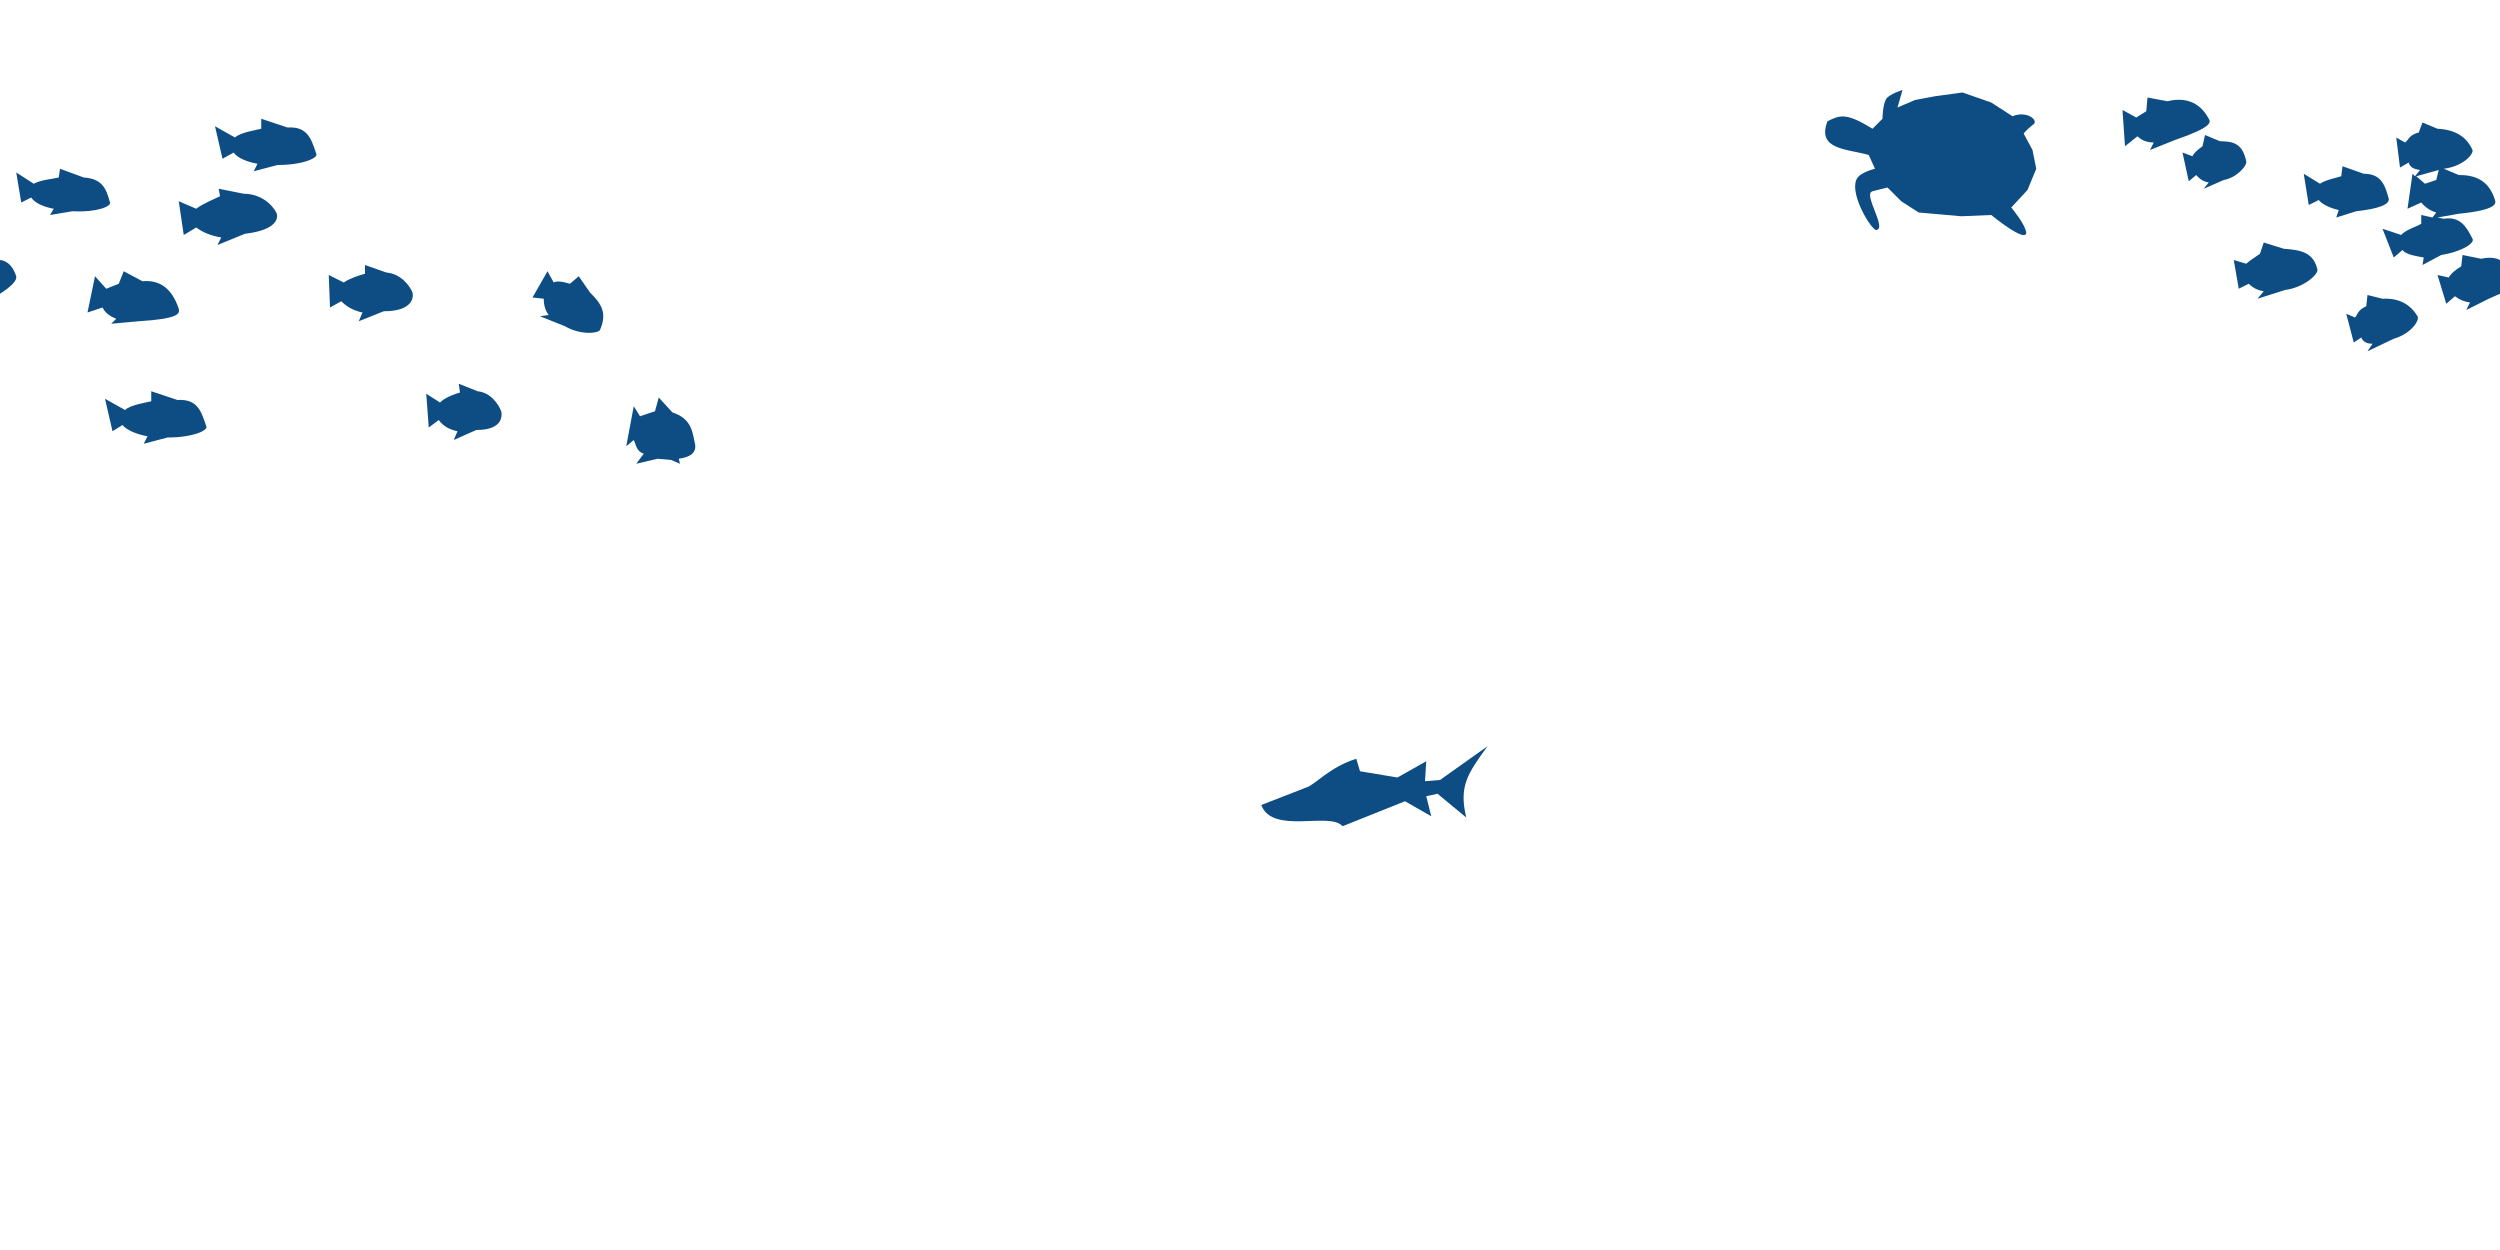<svg xmlns="http://www.w3.org/2000/svg" viewBox="0 0 2000 1000">
  <path fill="#0d4d83"
    d="M1522 72s-10 3-13 7c-3 5-3 16-3 16l-8 8c-21-13-26-11-36-6-9 23 16 22 33 27l5 11s-13 3-15 9c-5 12 12 40 16 40 9-1-11-29-3-31l12-3 11 11 14 9 34 3 24-1s28 23 28 14c-1-7-12-20-12-20l13-14 7-17-3-15-7-13q0-1 7-7c6-3-4-12-16-7l-17-11-23-8-22 3-16 3-14 6zm196 6-1 11-8 5-11-6 2 29 10-8q5 5 13 5l-3 6 20-8c29-10 29-14 27-17-8-15-21-17-33-14zM209 95v8c-4 1-17 3-21 7l-16-9 6 26 9-5c3 5 13 8 19 9l-3 6 19-5c21 0 33-6 31-9-4-12-7-22-23-21zm1729 3-3 8c-8 2-8 6-11 8l-7-4 3 24 7-4q1 5 9 6l-4 5-2-2-4 28 11-5q5 6 12 8l-3 4-9-2v7c-3 2-13 5-16 9l-15-5 9 23 7-6c3 4 12 5 17 6l-1 6 15-8c18-3 27-10 25-13-5-10-10-18-23-16l-5-1 17-3c30-3 30-8 29-11-5-16-16-20-29-20l-12-5c16-2 24-12 23-15q-7-16-28-17zm-174 10-2 9q-7 5-8 8l-8-3 5 23 6-5q4 5 10 6l-4 5 16-7c11-2 19-12 18-15-3-14-10-16-21-16zm110 25-1 8c-3 1-13 3-17 6l-13-8 4 25 8-4c3 4 11 7 16 8l-2 6 16-5q27-3 26-10c-3-11-6-20-20-20zM48 135l-1 7c-4 1-15 2-20 5l-14-9 4 24 8-4c3 5 12 8 18 9l-3 5 18-3c20 1 31-4 30-7-3-11-6-19-21-20zm1903 1-2 8-9 3-7-6zM175 151l1 6c-4 2-14 6-19 10l-14-6 4 27 10-6q8 6 20 8l-3 6 22-9c26-3 27-13 25-17-3-6-12-15-26-15zm1636 43-3 9q-9 6-11 8l-10-3 4 23 8-4q5 5 12 6l-5 6 22-7c15-2 26-12 26-16-3-14-13-16-27-17zm159 10-1 9q-8 5-10 9l-9-2 7 23 7-6q5 4 12 5l-3 6 18-9 9-4v-27q-6-3-15-1zM0 208v27q14-9 13-14-4-12-13-13m292 4v7c-4 1-13 4-17 7l-12-6 1 26 9-5q7 7 17 9l-3 7 20-8c23 0 24-11 23-15-2-5-9-15-21-16zm146 5-12 21 9 1q0 8 4 13l-7 1 20 8c12 7 26 6 28 3 6-14 1-21-8-30l-9-13-7 6q-10-3-13-1zm-339 0-4 10-10 4-9-10-6 29 12-4q3 6 11 9l-4 4 22-2c32-2 33-6 32-10q-8-24-29-22zm1795 19-1 9c-7 3-7 7-9 9l-7-3 6 23 6-4q2 5 9 5l-4 6 21-10c14-4 21-15 19-18q-9-15-28-14zM367 307l1 7c-4 1-12 4-16 8l-11-7 2 27 8-6q5 7 15 9l-3 7 18-8c20 0 21-10 20-15-2-5-8-15-19-16zm-246 6v8c-4 1-17 3-21 7l-16-9 6 26 8-5c4 5 14 8 20 9l-3 6 19-5c21 0 33-6 31-9-4-12-7-22-23-21zm406 5-3 11-12 4-5-8-6 32 6-5c2 4 2 9 8 11l-6 8 17-4 11 1 7 3-1-4q15-2 13-12c-2-8-2-20-18-25zm663 279-38 27-12 1 1-16-23 13-30-5-3-10c-22 7-33 21-40 23l-36 14c9 24 55 5 65 17l50-20 21 12-4-16 9-2 23 19c-6-25 1-35 17-57" />
</svg>